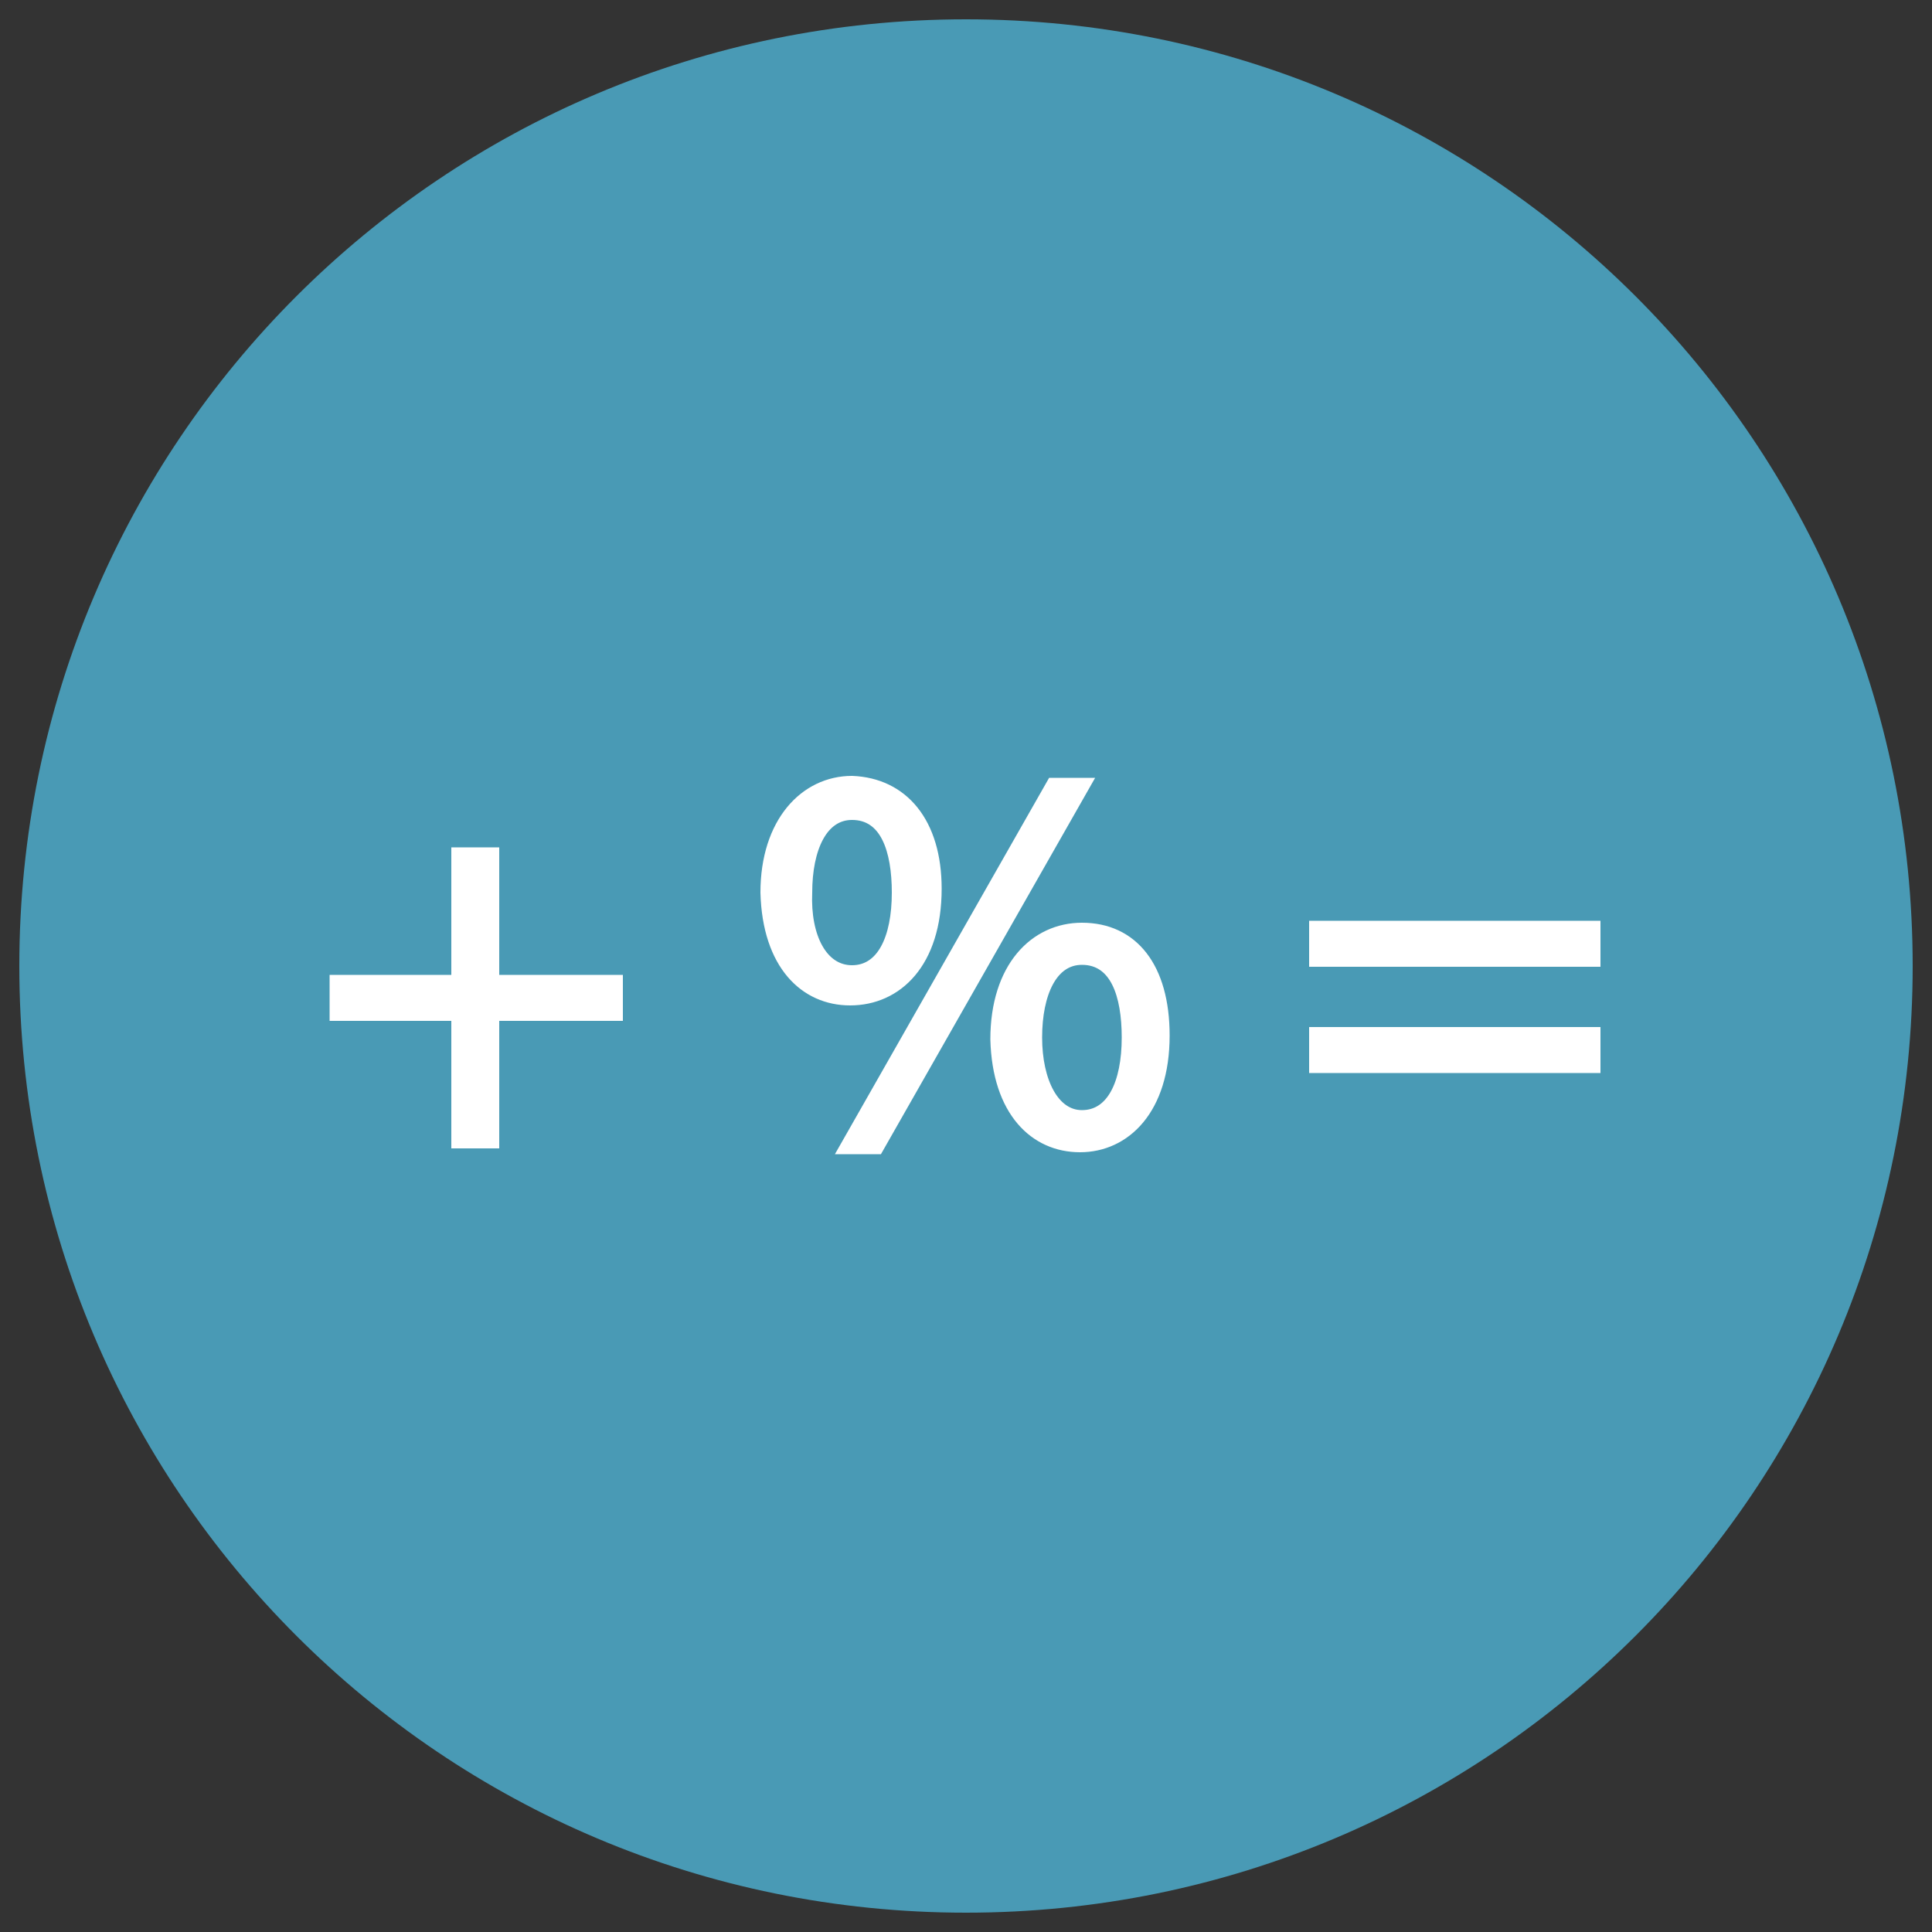 <?xml version="1.0" encoding="utf-8"?>
<!-- Generator: Adobe Illustrator 18.1.1, SVG Export Plug-In . SVG Version: 6.00 Build 0)  -->
<!DOCTYPE svg PUBLIC "-//W3C//DTD SVG 1.1//EN" "http://www.w3.org/Graphics/SVG/1.1/DTD/svg11.dtd">
<svg version="1.1" id="Layer_1" xmlns="http://www.w3.org/2000/svg" xmlns:xlink="http://www.w3.org/1999/xlink" x="0px" y="0px"
	 viewBox="0 0 100 100" enable-background="new 0 0 100 100" xml:space="preserve">
<rect x="0" y="0" width="100" height="100" fill="#333333" stroke="none"/>
<rect x="-73.3" y="-71.2" fill="none" width="246.6" height="242.4"/>
<g>
	<path fill="#499AB5" d="M99,50c0,27.1-21.9,49-49,49C22.9,99,1,77.1,1,50S22.9,1,50,1C77.1,1,99,22.9,99,50"/>
	<polygon fill="#FFFFFF" points="25.5,44.2 25.5,50.8 31.9,50.8 31.9,52.5 25.5,52.5 25.5,59.1 23.7,59.1 23.7,52.5 17.4,52.5 
		17.4,50.8 23.7,50.8 23.7,44.2 	"/>
	<polygon fill="none" stroke="#FFFFFF" stroke-width="0.68" stroke-miterlimit="10" points="25.5,44.2 25.5,50.8 31.9,50.8 
		31.9,52.5 25.5,52.5 25.5,59.1 23.7,59.1 23.7,52.5 17.4,52.5 17.4,50.8 23.7,50.8 23.7,44.2 	"/>
	<path fill="#FFFFFF" d="M48.4,46c0,3.8-2,5.7-4.4,5.7c-2.3,0-4.2-1.8-4.3-5.5c0-3.6,2-5.7,4.4-5.7C46.7,40.6,48.4,42.6,48.4,46
		 M41.7,46.2c-0.1,2.3,0.8,4.1,2.4,4.1c1.6,0,2.4-1.7,2.4-4.1c0-2.2-0.6-4.1-2.4-4.1C42.5,42.1,41.7,43.9,41.7,46.2 M43.8,59.4
		l10.7-18.8h1.6L45.4,59.4H43.8z M60.2,53.6c0,3.8-2,5.7-4.3,5.7c-2.3,0-4.2-1.8-4.3-5.5c0-3.7,2-5.7,4.4-5.7
		C58.6,48.1,60.2,50.1,60.2,53.6 M53.6,53.7c0,2.3,0.9,4.1,2.4,4.1c1.6,0,2.4-1.7,2.4-4.1c0-2.2-0.6-4.1-2.4-4.1
		C54.4,49.6,53.6,51.4,53.6,53.7"/>
	<path fill="none" stroke="#FFFFFF" stroke-width="0.68" stroke-miterlimit="10" d="M48.4,46c0,3.8-2,5.7-4.4,5.7
		c-2.3,0-4.2-1.8-4.3-5.5c0-3.6,2-5.7,4.4-5.7C46.7,40.6,48.4,42.6,48.4,46z M41.7,46.2c-0.1,2.3,0.8,4.1,2.4,4.1
		c1.6,0,2.4-1.7,2.4-4.1c0-2.2-0.6-4.1-2.4-4.1C42.5,42.1,41.7,43.9,41.7,46.2z M43.8,59.4l10.7-18.8h1.6L45.4,59.4H43.8z
		 M60.2,53.6c0,3.8-2,5.7-4.3,5.7c-2.3,0-4.2-1.8-4.3-5.5c0-3.7,2-5.7,4.4-5.7C58.6,48.1,60.2,50.1,60.2,53.6z M53.6,53.7
		c0,2.3,0.9,4.1,2.4,4.1c1.6,0,2.4-1.7,2.4-4.1c0-2.2-0.6-4.1-2.4-4.1C54.4,49.6,53.6,51.4,53.6,53.7z"/>
	<path fill="#FFFFFF" d="M68.1,48h14.4v1.7H68.1V48z M68.1,53.5h14.4v1.7H68.1V53.5z"/>
	<path fill="none" stroke="#FFFFFF" stroke-width="0.68" stroke-miterlimit="10" d="M68.1,48h14.4v1.7H68.1V48z M68.1,53.5h14.4v1.7
		H68.1V53.5z"/>
</g>
</svg>
